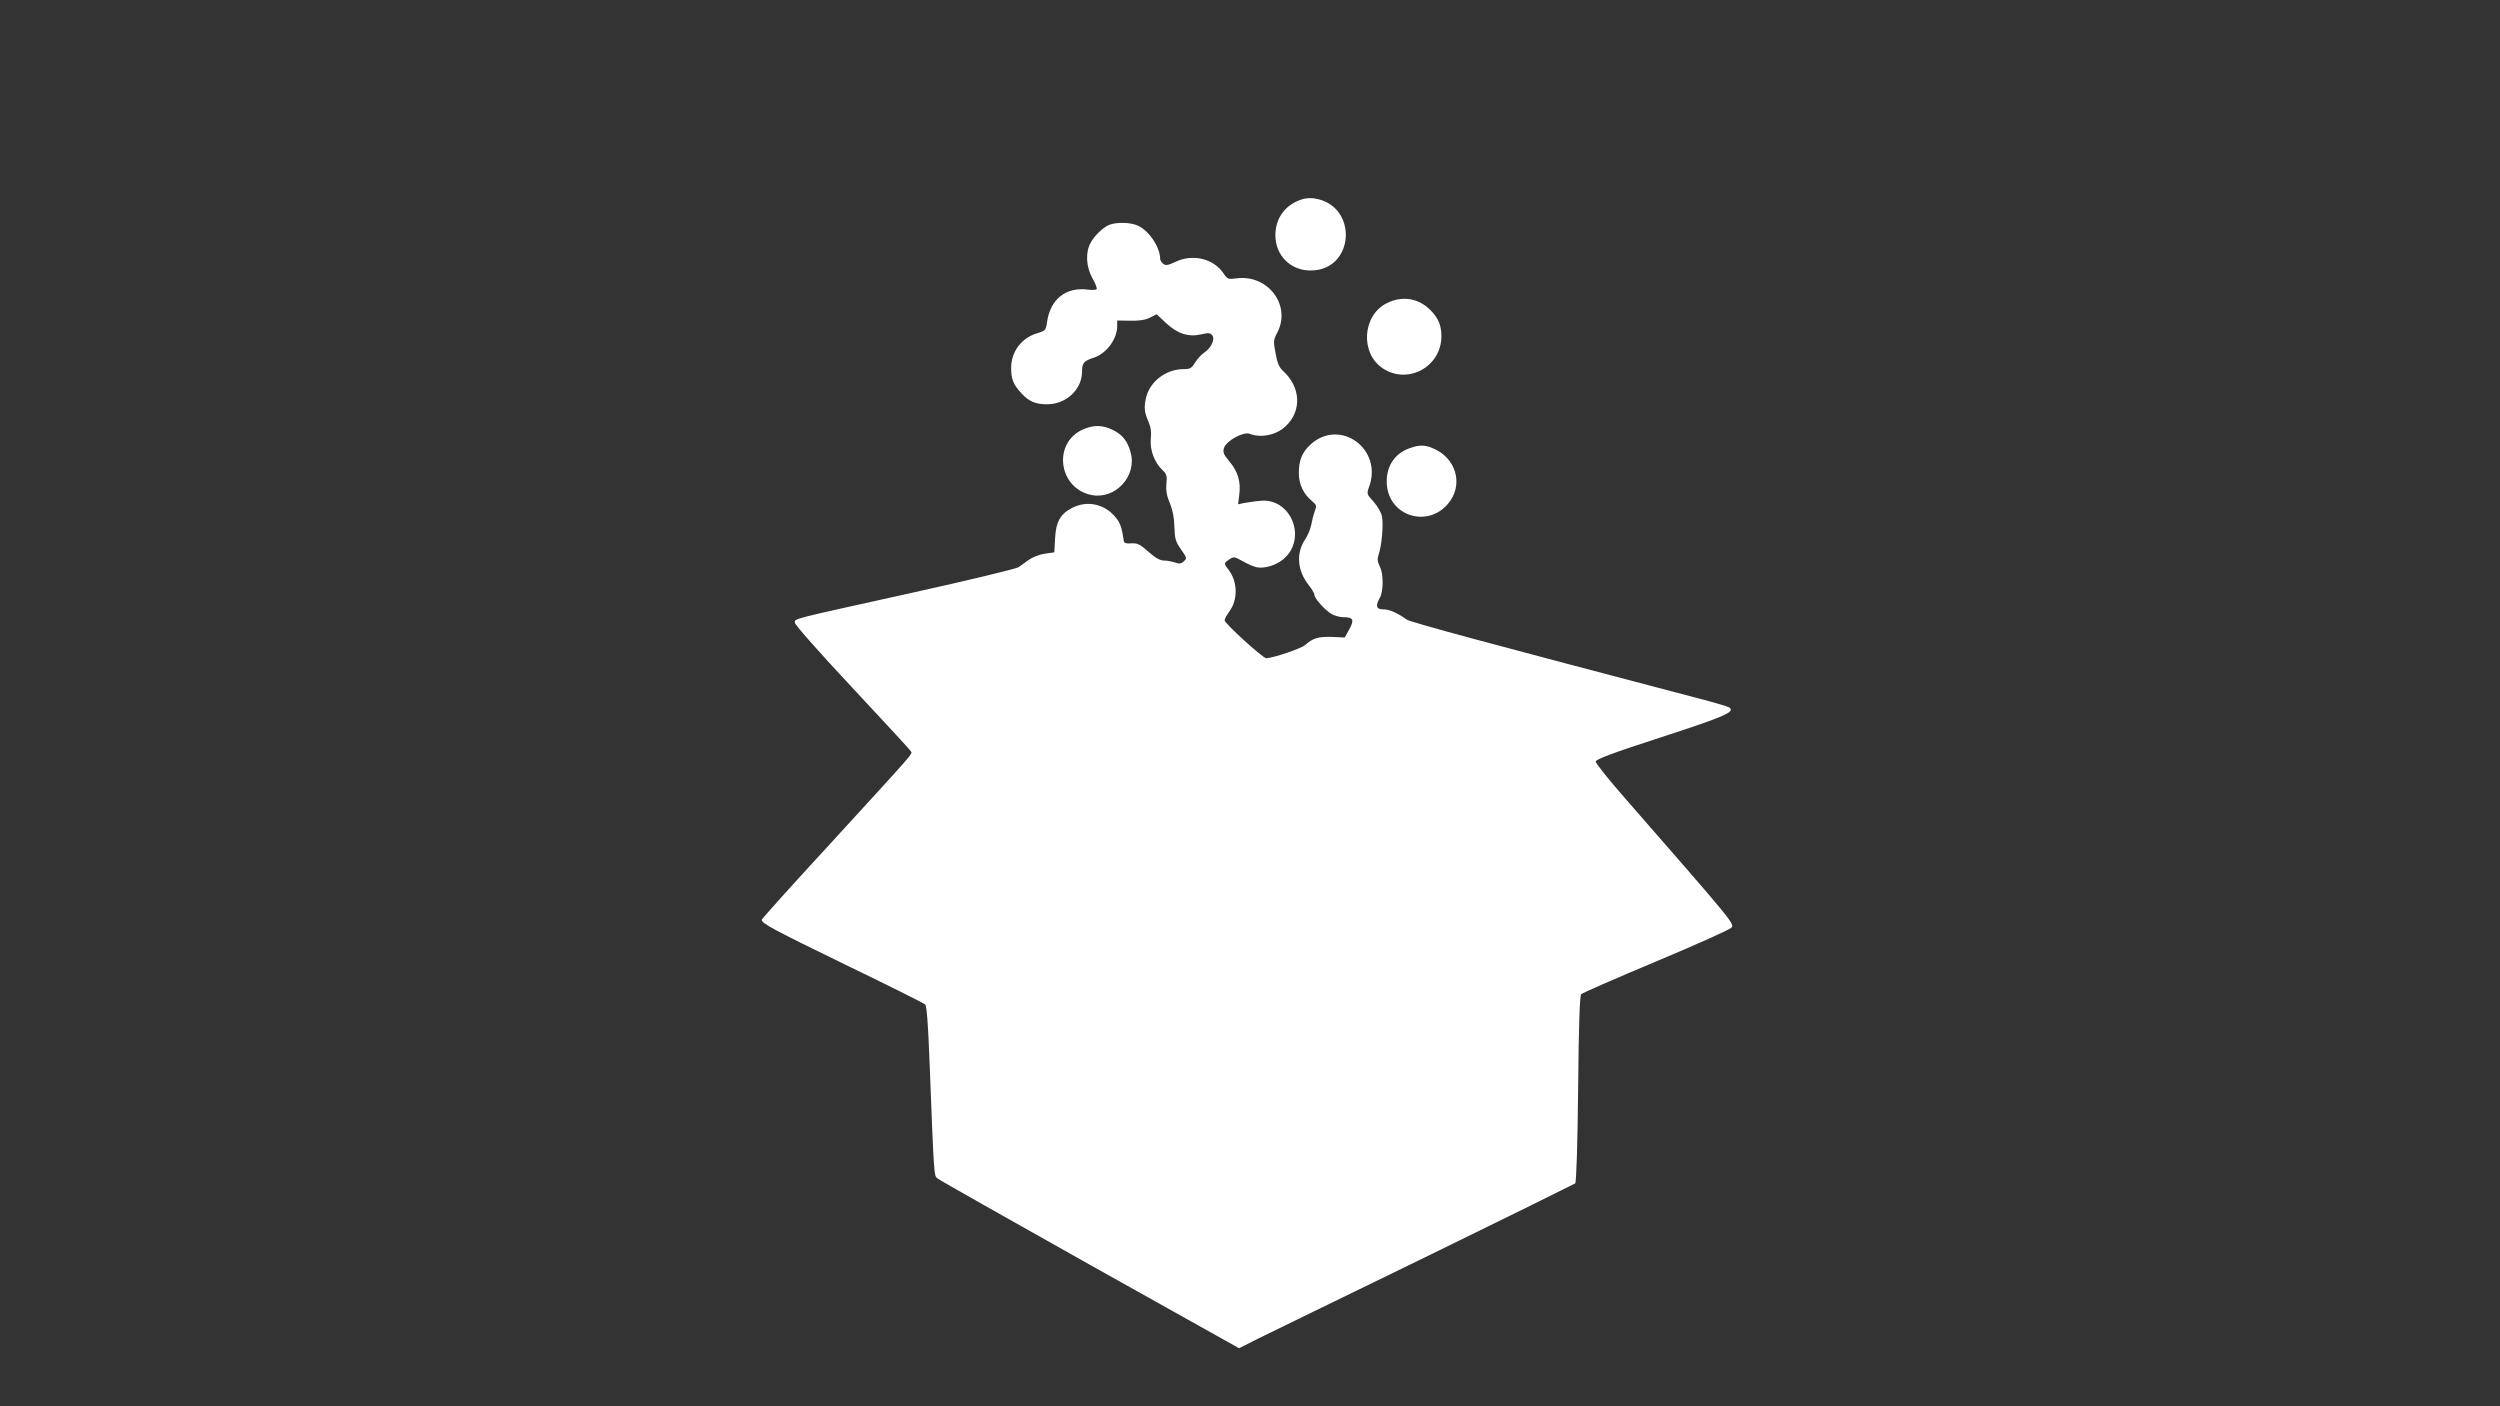 <?xml version="1.0" standalone="no"?>
<!DOCTYPE svg PUBLIC "-//W3C//DTD SVG 20010904//EN"
 "http://www.w3.org/TR/2001/REC-SVG-20010904/DTD/svg10.dtd">
<svg version="1.0" xmlns="http://www.w3.org/2000/svg"
 width="1280pt" height="720pt" viewBox="0 0 1280 720"
 preserveAspectRatio="xMidYMid meet">
<rect x="0" y="0" width="1280" height="720" fill="#333333" stroke="none"/>
<g transform="translate(0,720) scale(0.1,-0.1)"
fill="#ffffff" stroke="none">
<path d="M6668 6180 c-86 -26 -138 -96 -138 -184 0 -104 77 -181 180 -181 228
0 246 335 20 369 -19 3 -47 1 -62 -4z"/>
<path d="M5680 6049 c-33 -13 -78 -57 -97 -94 -26 -48 -22 -123 10 -179 15
-26 25 -52 22 -56 -3 -5 -23 -6 -44 -3 -113 15 -193 -48 -210 -165 -6 -43 -8
-45 -50 -58 -81 -24 -134 -94 -134 -179 0 -56 12 -85 52 -128 38 -42 73 -57
132 -57 98 0 179 76 179 167 0 45 9 55 61 72 64 21 119 95 119 161 l0 29 68
-1 c46 -1 77 4 100 16 l34 17 48 -45 c59 -55 115 -73 180 -58 38 9 47 8 57 -5
15 -20 -6 -65 -42 -89 -14 -9 -34 -31 -46 -50 -18 -30 -26 -34 -62 -34 -85 -1
-165 -60 -187 -138 -14 -52 -12 -81 9 -128 13 -29 17 -55 13 -92 -5 -57 19
-121 62 -161 19 -18 22 -29 18 -69 -3 -35 2 -62 18 -99 14 -34 22 -74 23 -121
2 -61 6 -76 34 -115 30 -43 31 -46 14 -61 -14 -13 -24 -14 -45 -6 -15 5 -40
10 -56 10 -21 0 -45 14 -80 45 -44 39 -57 45 -88 43 -26 -2 -37 1 -38 12 -11
74 -19 95 -47 127 -56 64 -142 81 -217 43 -61 -31 -84 -72 -88 -157 l-4 -71
-49 -7 c-27 -4 -63 -18 -81 -31 -18 -13 -42 -30 -53 -38 -11 -8 -256 -67 -545
-131 -637 -141 -600 -131 -600 -154 0 -10 130 -157 293 -331 160 -172 296
-318 300 -326 9 -16 36 16 -415 -477 -192 -208 -348 -382 -348 -386 0 -19 58
-50 430 -231 217 -105 400 -196 407 -203 8 -8 15 -101 22 -287 23 -594 23
-589 40 -603 9 -8 360 -206 780 -442 l765 -428 95 48 c53 26 438 214 856 417
418 204 764 375 770 379 6 6 12 196 15 484 3 323 8 478 16 485 6 6 177 81 380
166 203 85 377 163 387 173 20 20 28 10 -562 686 -72 83 -131 157 -131 166 0
11 84 43 337 125 329 107 381 130 345 153 -8 4 -77 25 -155 45 -1047 275
-1476 390 -1495 404 -49 35 -88 52 -119 52 -37 0 -42 17 -18 60 19 34 19 124
-1 161 -12 24 -13 37 -5 61 15 44 25 150 17 193 -4 21 -23 53 -43 76 -36 39
-36 41 -23 77 70 192 -146 351 -297 219 -45 -40 -63 -82 -63 -149 0 -58 24
-108 68 -144 23 -19 24 -24 14 -50 -6 -16 -14 -47 -18 -69 -4 -22 -18 -57 -32
-77 -47 -71 -40 -160 19 -234 16 -20 29 -43 29 -50 0 -19 58 -82 91 -100 15
-7 41 -14 56 -14 52 0 58 -13 32 -61 l-24 -43 -67 3 c-68 2 -96 -6 -135 -41
-19 -18 -167 -68 -200 -68 -17 0 -213 178 -213 194 0 7 11 27 24 45 45 60 43
154 -4 214 -25 32 -25 33 4 53 23 15 27 14 68 -9 24 -14 56 -28 71 -31 38 -9
100 9 138 41 123 104 41 313 -116 299 -27 -2 -65 -8 -83 -11 l-33 -7 6 49 c9
65 -7 120 -51 171 -30 36 -34 46 -27 69 13 37 99 84 131 72 60 -23 138 -6 185
39 83 78 77 200 -13 282 -21 19 -30 41 -39 91 -12 61 -11 69 8 105 74 138 -45
299 -206 279 -45 -6 -49 -4 -67 23 -50 77 -157 104 -246 62 -41 -19 -52 -21
-65 -10 -8 7 -15 18 -15 24 0 61 -59 148 -117 172 -37 16 -107 17 -143 3z"/>
<path d="M7101 5648 c-126 -62 -138 -257 -21 -334 128 -85 299 8 300 163 0 55
-14 91 -53 132 -61 64 -146 79 -226 39z"/>
<path d="M5544 5001 c-157 -71 -124 -304 47 -336 121 -22 231 98 198 218 -16
59 -42 92 -92 116 -53 26 -99 26 -153 2z"/>
<path d="M7217 4905 c-74 -26 -117 -88 -117 -170 0 -182 224 -248 327 -97 62
93 24 214 -82 263 -47 22 -76 23 -128 4z"/>
</g>
</svg>
